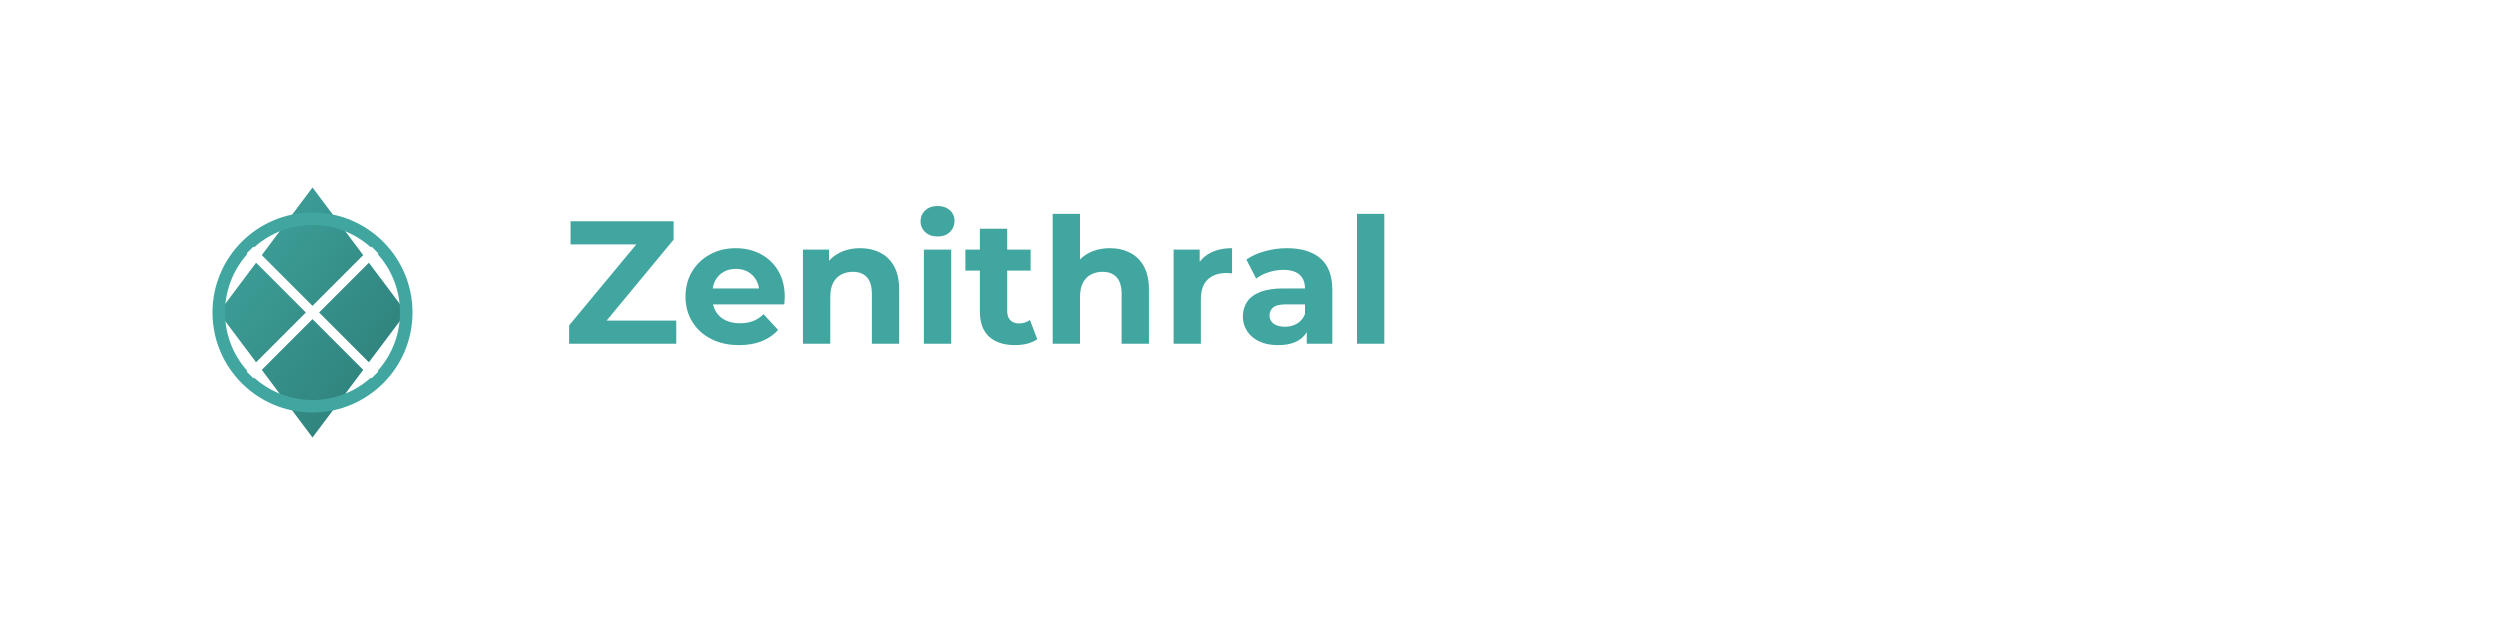 <svg height="100" width="400" viewBox="0 0 400 100" xmlns="http://www.w3.org/2000/svg">
    <defs>
      <linearGradient y2="100%" x2="100%" y1="0%" x1="0%" id="grad1">
        <stop stop-color="#40A69F" offset="0%"></stop>
        <stop stop-color="#2C7A75" offset="100%"></stop>
      </linearGradient>
      <filter height="140%" width="140%" y="-20%" x="-20%" id="shadow1">
        <feDropShadow flood-opacity="0.3" flood-color="#40A69F" stdDeviation="2" dy="2" dx="2"></feDropShadow>
      </filter>
    </defs>
    <g transform="translate(20, 20)">
      <path filter="url(#shadow1)" fill="url(#grad1)" d="M30,10 L45,30 L30,50 L15,30 Z"></path>
      <circle stroke-width="2" stroke="#40A69F" fill="none" r="15" cy="30" cx="30"></circle>
      <path stroke-width="1.5" stroke="#FFFFFF" d="M20,20 L40,40 M40,20 L20,40"></path>
    </g>
    <path fill="#40A69F" d="M108.20 55L91.06 55L91.06 52.06L103.19 37.44L103.75 39.10L91.29 39.10L91.29 35.40L107.78 35.40L107.78 38.34L95.68 52.96L95.12 51.30L108.20 51.30L108.20 55ZM118.28 55.22L118.28 55.22Q115.70 55.22 113.76 54.22Q111.81 53.21 110.75 51.46Q109.68 49.71 109.68 47.47L109.68 47.47Q109.68 45.20 110.73 43.45Q111.78 41.70 113.60 40.71Q115.42 39.71 117.72 39.71L117.72 39.71Q119.93 39.71 121.71 40.65Q123.49 41.59 124.52 43.34Q125.56 45.09 125.56 47.52L125.56 47.52Q125.56 47.78 125.53 48.10Q125.50 48.42 125.48 48.70L125.48 48.70L113.24 48.70L113.24 46.15L123.18 46.15L121.50 46.91Q121.50 45.73 121.02 44.86Q120.55 44.00 119.71 43.51Q118.87 43.02 117.75 43.02L117.75 43.02Q116.63 43.02 115.77 43.51Q114.92 44.00 114.44 44.88Q113.97 45.76 113.97 46.96L113.97 46.96L113.97 47.64Q113.97 48.87 114.51 49.81Q115.06 50.74 116.05 51.23Q117.05 51.72 118.39 51.72L118.39 51.72Q119.60 51.72 120.51 51.36Q121.42 51.00 122.17 50.27L122.17 50.27L124.50 52.79Q123.46 53.96 121.89 54.59Q120.32 55.22 118.28 55.22ZM132.84 55L128.47 55L128.47 39.94L132.64 39.94L132.64 44.11L131.86 42.85Q132.67 41.34 134.18 40.52Q135.70 39.71 137.63 39.71L137.63 39.71Q139.42 39.71 140.83 40.43Q142.25 41.14 143.06 42.61Q143.87 44.08 143.87 46.38L143.87 46.38L143.87 55L139.50 55L139.50 47.05Q139.50 45.23 138.71 44.36Q137.91 43.49 136.45 43.49L136.45 43.49Q135.42 43.49 134.59 43.93Q133.76 44.36 133.30 45.26Q132.84 46.15 132.84 47.55L132.84 47.55L132.84 55ZM152.19 55L147.82 55L147.82 39.94L152.19 39.94L152.19 55ZM150.00 37.84L150.00 37.84Q148.80 37.84 148.04 37.14Q147.29 36.44 147.29 35.40L147.29 35.40Q147.29 34.36 148.04 33.66Q148.80 32.96 150.00 32.96L150.00 32.96Q151.21 32.96 151.96 33.62Q152.72 34.28 152.72 35.32L152.72 35.32Q152.72 36.41 151.98 37.12Q151.24 37.84 150.00 37.84ZM162.41 55.22L162.41 55.22Q159.75 55.22 158.26 53.87Q156.78 52.51 156.78 49.82L156.78 49.82L156.78 36.60L161.15 36.60L161.15 49.76Q161.15 50.72 161.65 51.23Q162.16 51.75 163.02 51.75L163.02 51.75Q164.06 51.75 164.79 51.19L164.79 51.19L165.96 54.27Q165.29 54.75 164.35 54.99Q163.42 55.22 162.41 55.22ZM164.90 43.30L154.46 43.30L154.46 39.94L164.90 39.94L164.90 43.30ZM172.80 55L168.43 55L168.43 34.22L172.80 34.22L172.80 44.11L171.82 42.85Q172.63 41.34 174.14 40.52Q175.65 39.71 177.58 39.71L177.58 39.71Q179.38 39.71 180.79 40.43Q182.20 41.14 183.02 42.61Q183.83 44.08 183.83 46.38L183.83 46.38L183.83 55L179.46 55L179.46 47.05Q179.46 45.23 178.66 44.36Q177.86 43.49 176.41 43.49L176.41 43.49Q175.37 43.49 174.55 43.93Q173.72 44.36 173.26 45.26Q172.80 46.15 172.80 47.55L172.80 47.55L172.80 55ZM192.14 55L187.78 55L187.78 39.94L191.95 39.94L191.95 44.19L191.36 42.96Q192.03 41.36 193.52 40.54Q195 39.71 197.13 39.71L197.13 39.71L197.13 43.74Q196.85 43.72 196.62 43.70Q196.40 43.69 196.15 43.69L196.15 43.69Q194.36 43.69 193.25 44.71Q192.14 45.73 192.14 47.89L192.14 47.89L192.14 55ZM213.17 55L209.08 55L209.08 52.06L208.80 51.42L208.80 46.15Q208.80 44.75 207.95 43.97Q207.10 43.18 205.33 43.18L205.33 43.18Q204.13 43.18 202.97 43.56Q201.80 43.94 200.99 44.58L200.99 44.58L199.42 41.53Q200.66 40.66 202.39 40.19Q204.13 39.71 205.92 39.71L205.92 39.71Q209.36 39.71 211.27 41.34Q213.17 42.96 213.17 46.40L213.17 46.40L213.17 55ZM204.49 55.22L204.49 55.22Q202.73 55.22 201.47 54.62Q200.21 54.02 199.54 52.98Q198.86 51.95 198.86 50.66L198.86 50.66Q198.86 49.32 199.52 48.31Q200.18 47.30 201.61 46.73Q203.04 46.15 205.33 46.15L205.33 46.15L209.34 46.15L209.34 48.70L205.81 48.70Q204.27 48.70 203.69 49.20Q203.12 49.71 203.12 50.46L203.12 50.46Q203.12 51.30 203.78 51.79Q204.44 52.28 205.58 52.28L205.58 52.28Q206.68 52.28 207.54 51.77Q208.41 51.25 208.80 50.24L208.80 50.24L209.48 52.26Q209 53.71 207.74 54.47Q206.48 55.22 204.49 55.22ZM221.49 55L217.12 55L217.12 34.22L221.49 34.22L221.49 55Z"></path>
  </svg>